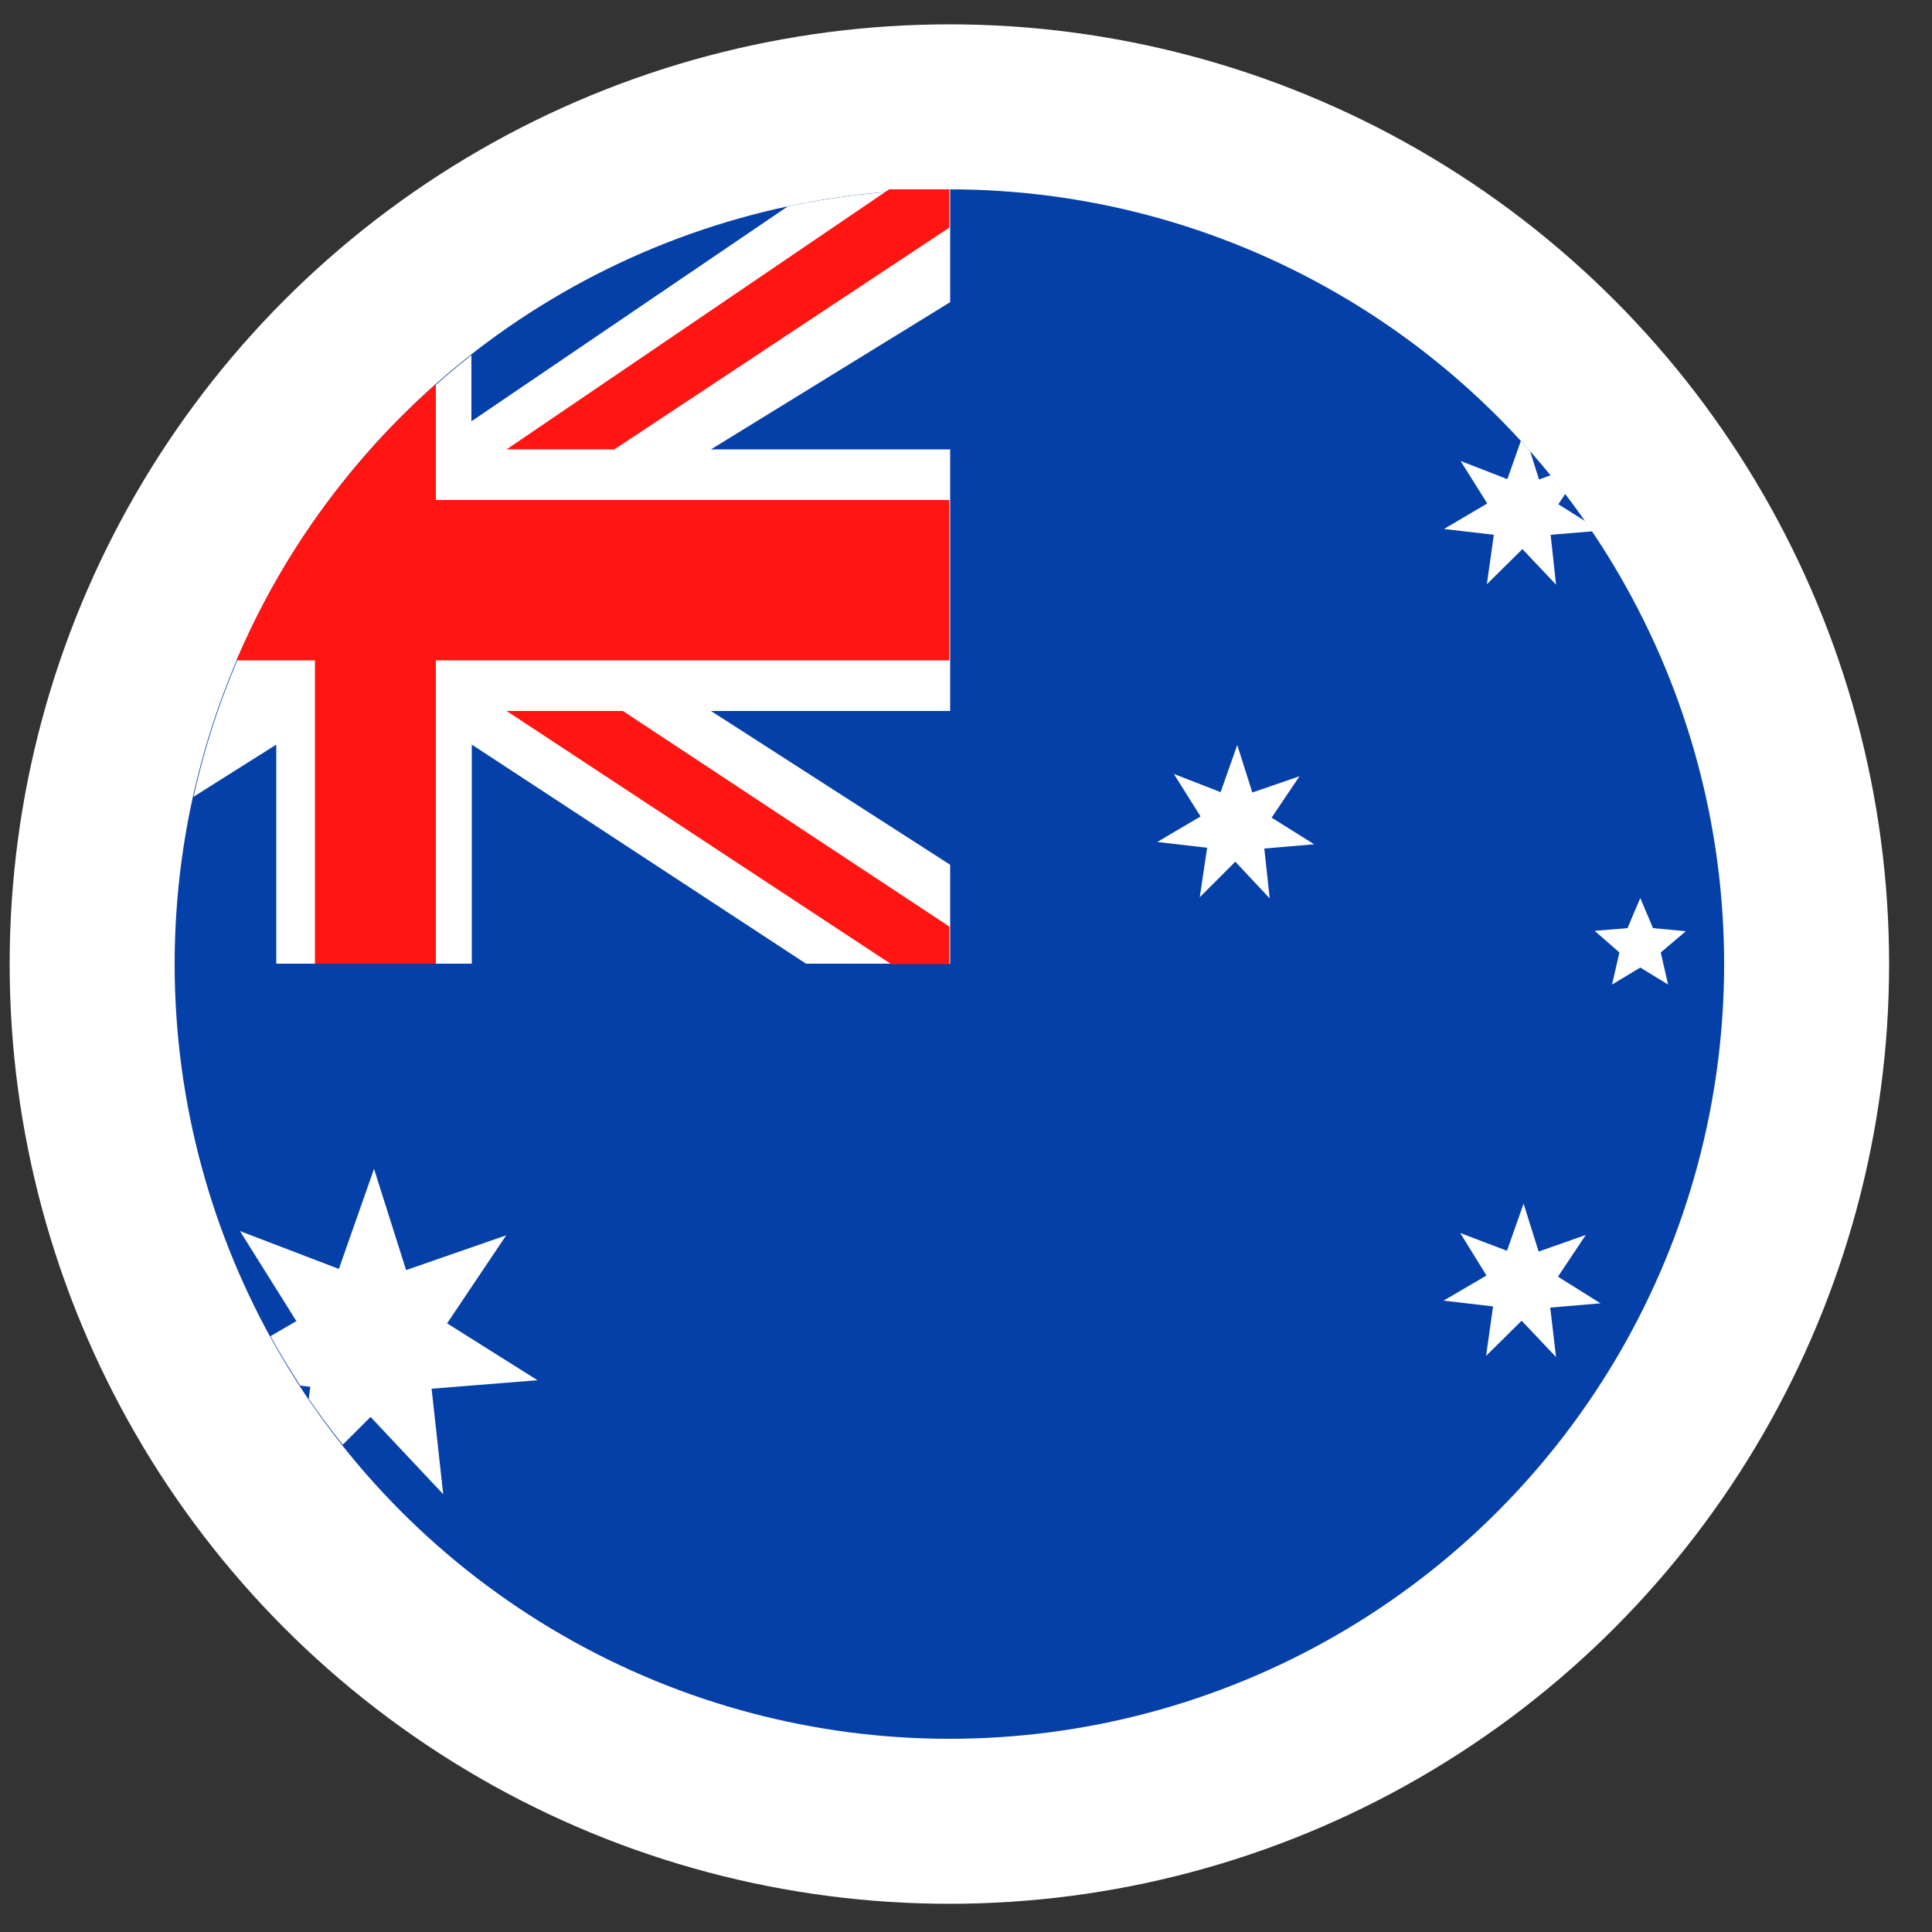 <?xml version="1.0" encoding="UTF-8"?><svg id="Layer_1" xmlns="http://www.w3.org/2000/svg" viewBox="0 0 50 50"><rect x="0" y="0" width="50" height="50" fill="#333333" stroke="none"/><defs><style>.cls-1{fill:#0540a8;}.cls-2{fill:#fff;}.cls-3{fill:#ff1612;}</style></defs><circle class="cls-2" cx="24.57" cy="24.95" r="24.32"/><g><circle class="cls-1" cx="24.57" cy="24.95" r="20.05"/><path class="cls-2" d="m12.2,10.9v-1.71s0,0,0,0c-1.79,1.41-3.33,3.11-4.55,5.03,0,0,0,.01-.01.02-.15.23-.29.47-.42.7,0,.02-.02.03-.03.05-.14.24-.27.48-.39.72,0,.01-.01.02-.02.03-.79,1.52-1.39,3.16-1.77,4.88l2.14-1.35v5.67h5.06v-5.67l8.65,5.67h3.73v-2.56l-6.19-3.98h6.19v-6.77h-6.19l6.19-3.81v-2.92c-1.44,0-2.85.16-4.2.44l-8.17,5.55Z"/><polygon class="cls-2" points="32.41 20.51 33.63 20.09 32.91 21.16 34.01 21.85 32.72 21.96 32.86 23.25 31.97 22.3 31.05 23.22 31.24 21.94 29.95 21.79 31.07 21.13 30.38 20.03 31.59 20.5 32.02 19.28 32.41 20.51"/><polygon class="cls-2" points="39.82 32.39 41.04 31.96 40.32 33.04 41.42 33.73 40.12 33.84 40.27 35.12 39.38 34.18 38.46 35.09 38.64 33.81 37.36 33.66 38.47 33.01 37.79 31.91 39 32.37 39.43 31.15 39.82 32.39"/><path class="cls-2" d="m39.38,14.19l.89.94-.14-1.29,1.09-.09c-.06-.09-.13-.18-.19-.26l-.7-.44.18-.27c-.12-.16-.25-.33-.38-.48l-.3.11-.23-.73c-.08-.09-.16-.18-.24-.27l-.35.99-1.21-.47.69,1.1-1.12.66,1.29.15-.18,1.28.92-.91Z"/><path class="cls-2" d="m11.57,34.25l1.53-2.28-2.59.9-.83-2.62-.91,2.59-2.56-.98,1.46,2.33-.67.39c.24.44.5.86.77,1.28l.26.03-.04.31c.28.41.57.8.88,1.19l.72-.72,1.88,2-.3-2.73,2.74-.22-2.32-1.46Z"/><polygon class="cls-2" points="42.98 24.65 43.17 25.48 42.45 25.04 41.72 25.48 41.91 24.65 41.27 24.09 42.12 24.02 42.45 23.24 42.78 24.02 43.63 24.1 42.98 24.65"/><path class="cls-3" d="m24.57,12.94h-13.29v-3c-2.21,1.96-3.99,4.39-5.16,7.15h2.03v7.85h3.13v-7.85h13.29v-4.15Z"/><polygon class="cls-3" points="13.11 18.4 16.12 18.4 24.57 23.98 24.57 24.95 23.06 24.95 13.11 18.4"/><polygon class="cls-3" points="13.11 11.63 15.9 11.63 24.57 5.89 24.57 4.9 23.01 4.9 13.11 11.63"/></g></svg>